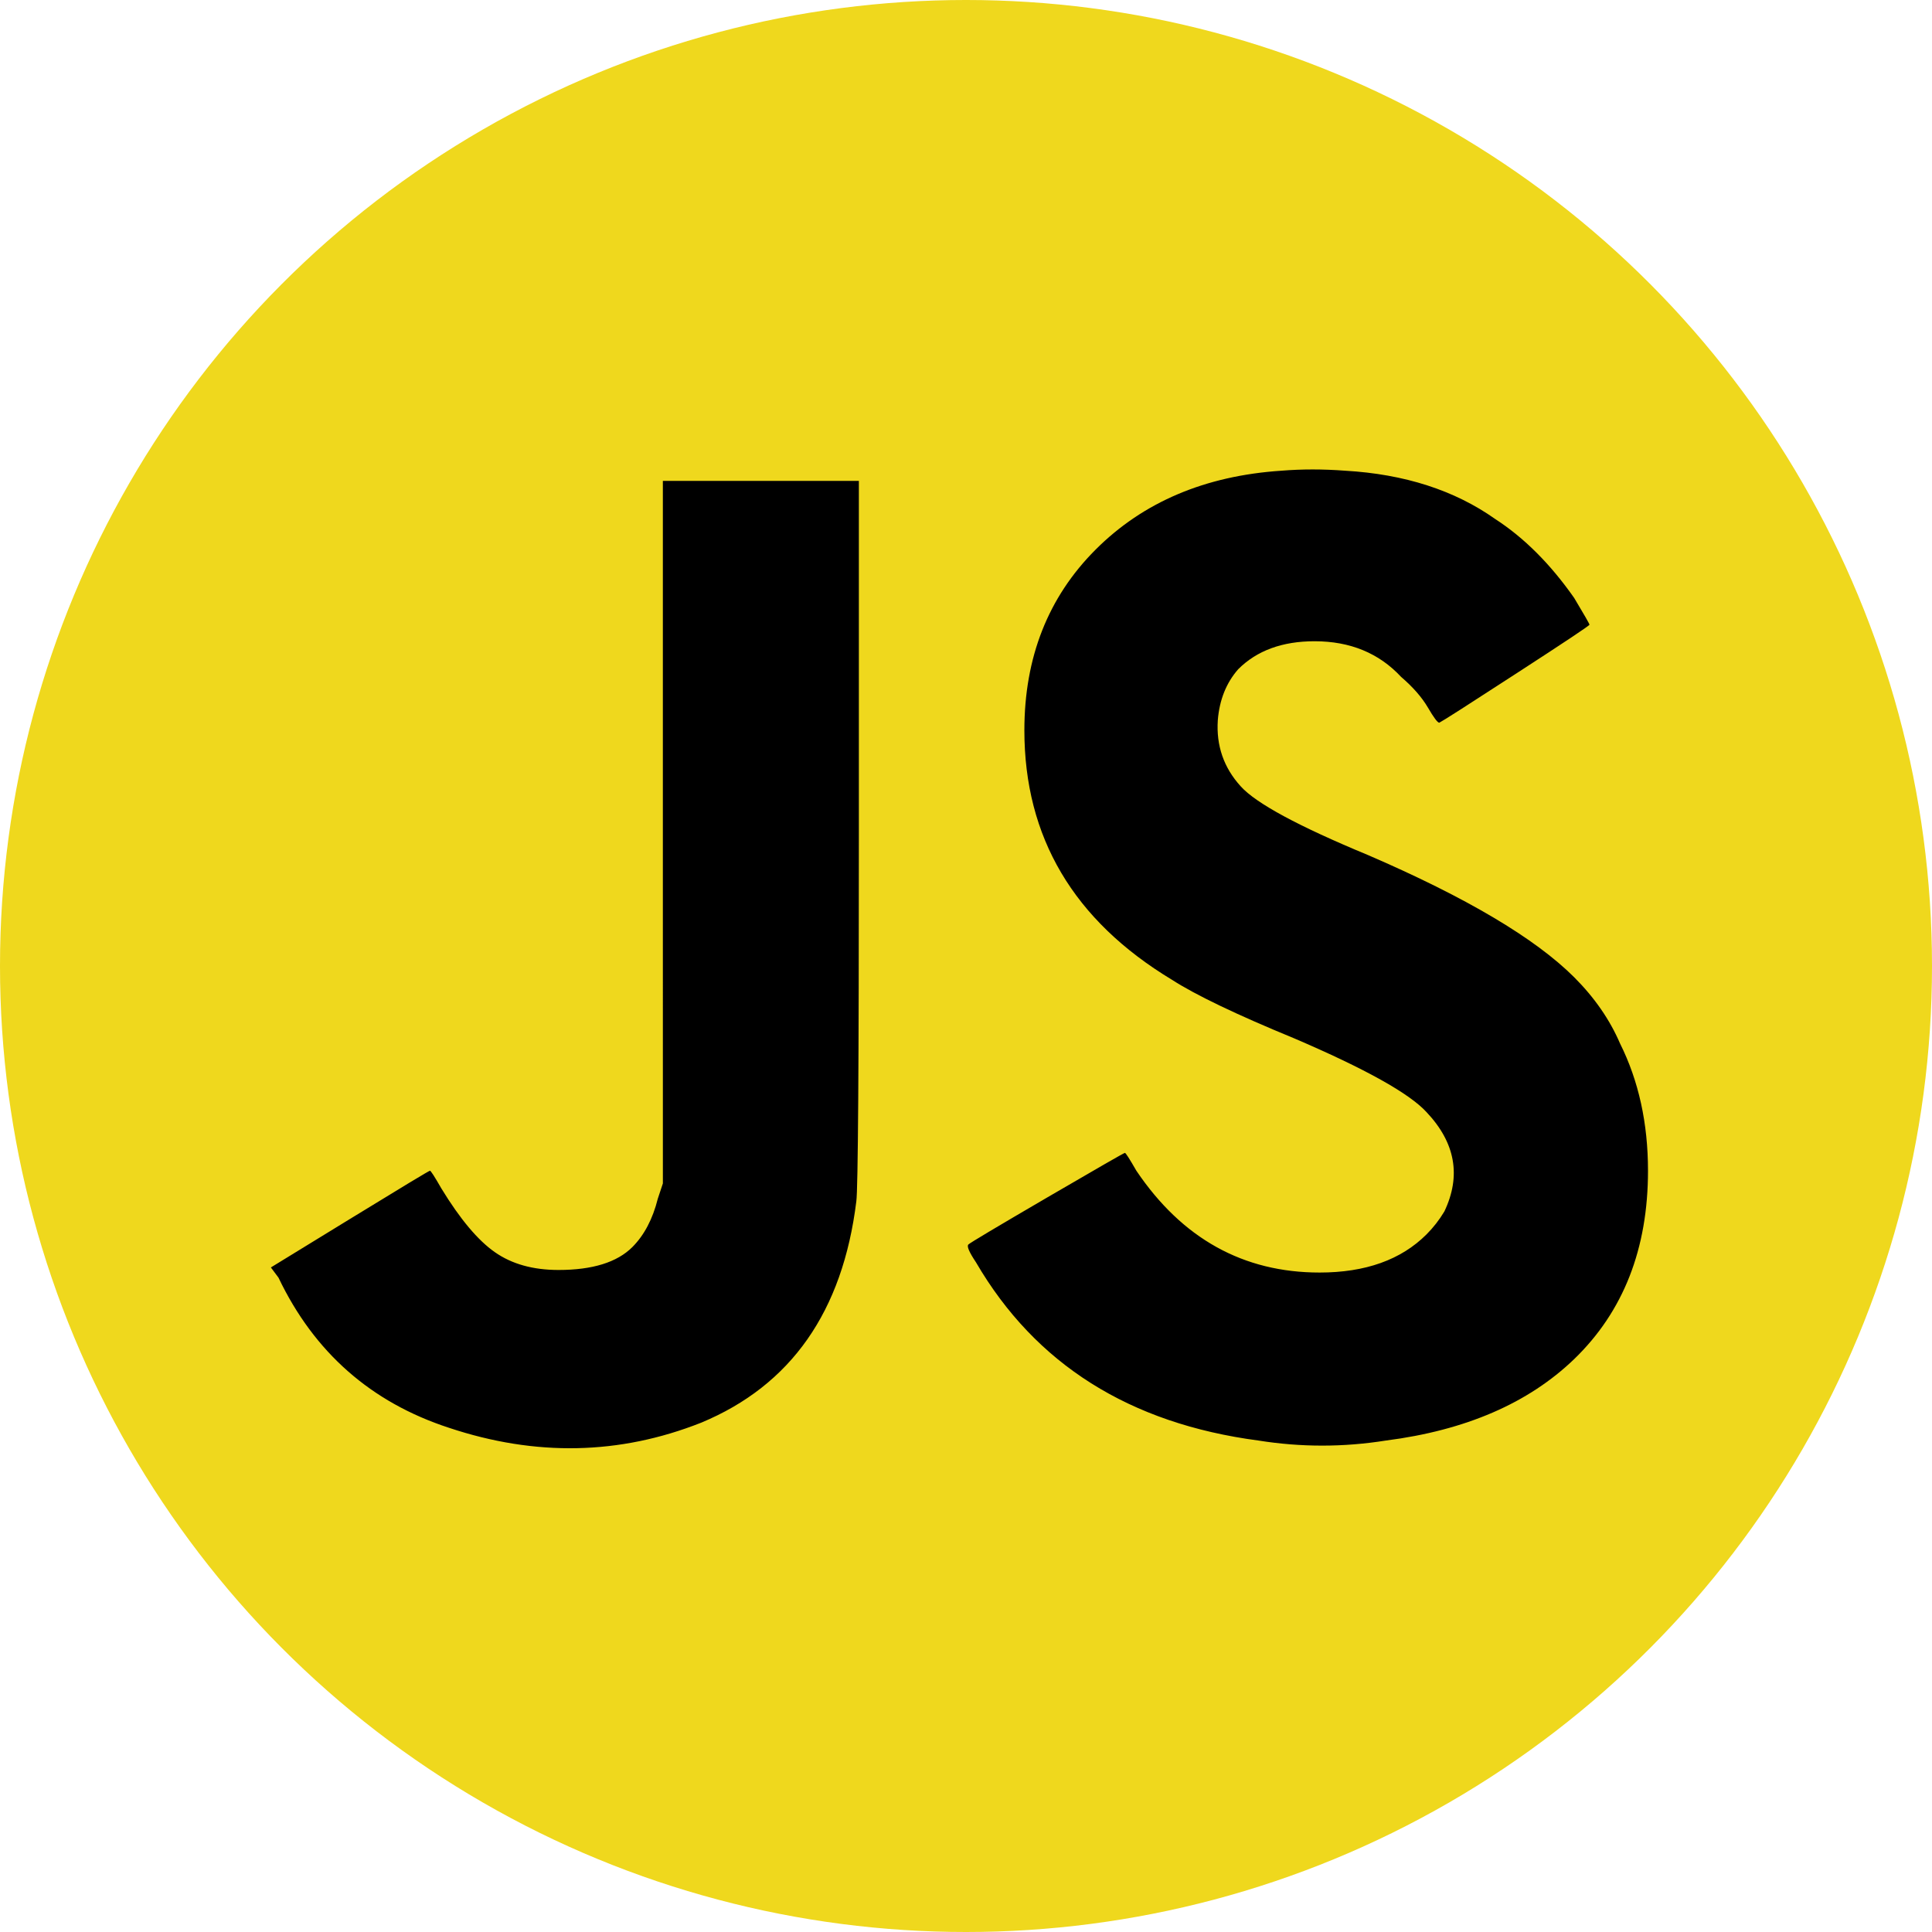 <svg width="107" height="107" viewBox="0 0 107 107" fill="none" xmlns="http://www.w3.org/2000/svg">
<circle cx="53.5" cy="53.5" r="53.5" fill="#EFD81D"/>
<path fill-rule="evenodd" clip-rule="evenodd" d="M36.431 66.388L36.712 65.542L36.711 46.087V26.632H42.069H47.567V46.087C47.567 59.058 47.519 65.872 47.426 66.53C46.674 72.64 43.808 76.727 38.827 78.795C34.315 80.579 29.663 80.674 24.87 79.077C20.546 77.667 17.398 74.895 15.423 70.759L15.002 70.195L19.372 67.516C22.284 65.732 23.764 64.838 23.813 64.838C23.859 64.838 24.07 65.167 24.447 65.824C25.48 67.516 26.466 68.693 27.407 69.349C28.347 70.008 29.523 70.335 30.933 70.335C32.811 70.335 34.175 69.912 35.022 69.067C35.677 68.41 36.149 67.516 36.431 66.388ZM56.733 40.447C56.733 36.407 58.048 33.071 60.679 30.438C63.309 27.808 66.741 26.349 70.971 26.069C72.1 25.977 73.273 25.977 74.497 26.069C77.785 26.259 80.558 27.151 82.814 28.748C84.411 29.783 85.867 31.238 87.184 33.118C87.747 34.059 88.03 34.552 88.03 34.598C88.03 34.647 86.691 35.539 84.011 37.277C81.334 39.017 79.899 39.934 79.712 40.026C79.617 40.026 79.406 39.744 79.078 39.18C78.746 38.616 78.253 38.051 77.597 37.488C76.374 36.173 74.777 35.514 72.803 35.514C71.018 35.514 69.606 36.032 68.574 37.065C67.915 37.818 67.538 38.756 67.446 39.885C67.352 41.294 67.775 42.516 68.714 43.549C69.56 44.491 71.909 45.759 75.765 47.356C81.213 49.707 85.019 51.963 87.183 54.123C88.311 55.251 89.156 56.474 89.721 57.788C90.754 59.857 91.271 62.208 91.271 64.838C91.271 69.162 89.907 72.64 87.183 75.271C84.646 77.713 81.166 79.218 76.751 79.782C74.4 80.156 72.05 80.156 69.702 79.782C62.557 78.841 57.342 75.552 54.053 69.912C53.676 69.349 53.536 69.02 53.63 68.926C53.721 68.833 55.181 67.964 58 66.318C60.82 64.674 62.253 63.85 62.301 63.85C62.347 63.85 62.557 64.181 62.935 64.838C65.472 68.597 68.857 70.477 73.085 70.477C75.623 70.477 77.597 69.772 79.007 68.362C79.381 67.988 79.711 67.565 79.994 67.093C80.932 65.12 80.604 63.286 79.007 61.595C78.066 60.562 75.623 59.198 71.676 57.507C68.479 56.191 66.223 55.11 64.908 54.264C59.457 50.975 56.733 46.369 56.733 40.447Z" fill="black"/>
</svg>
